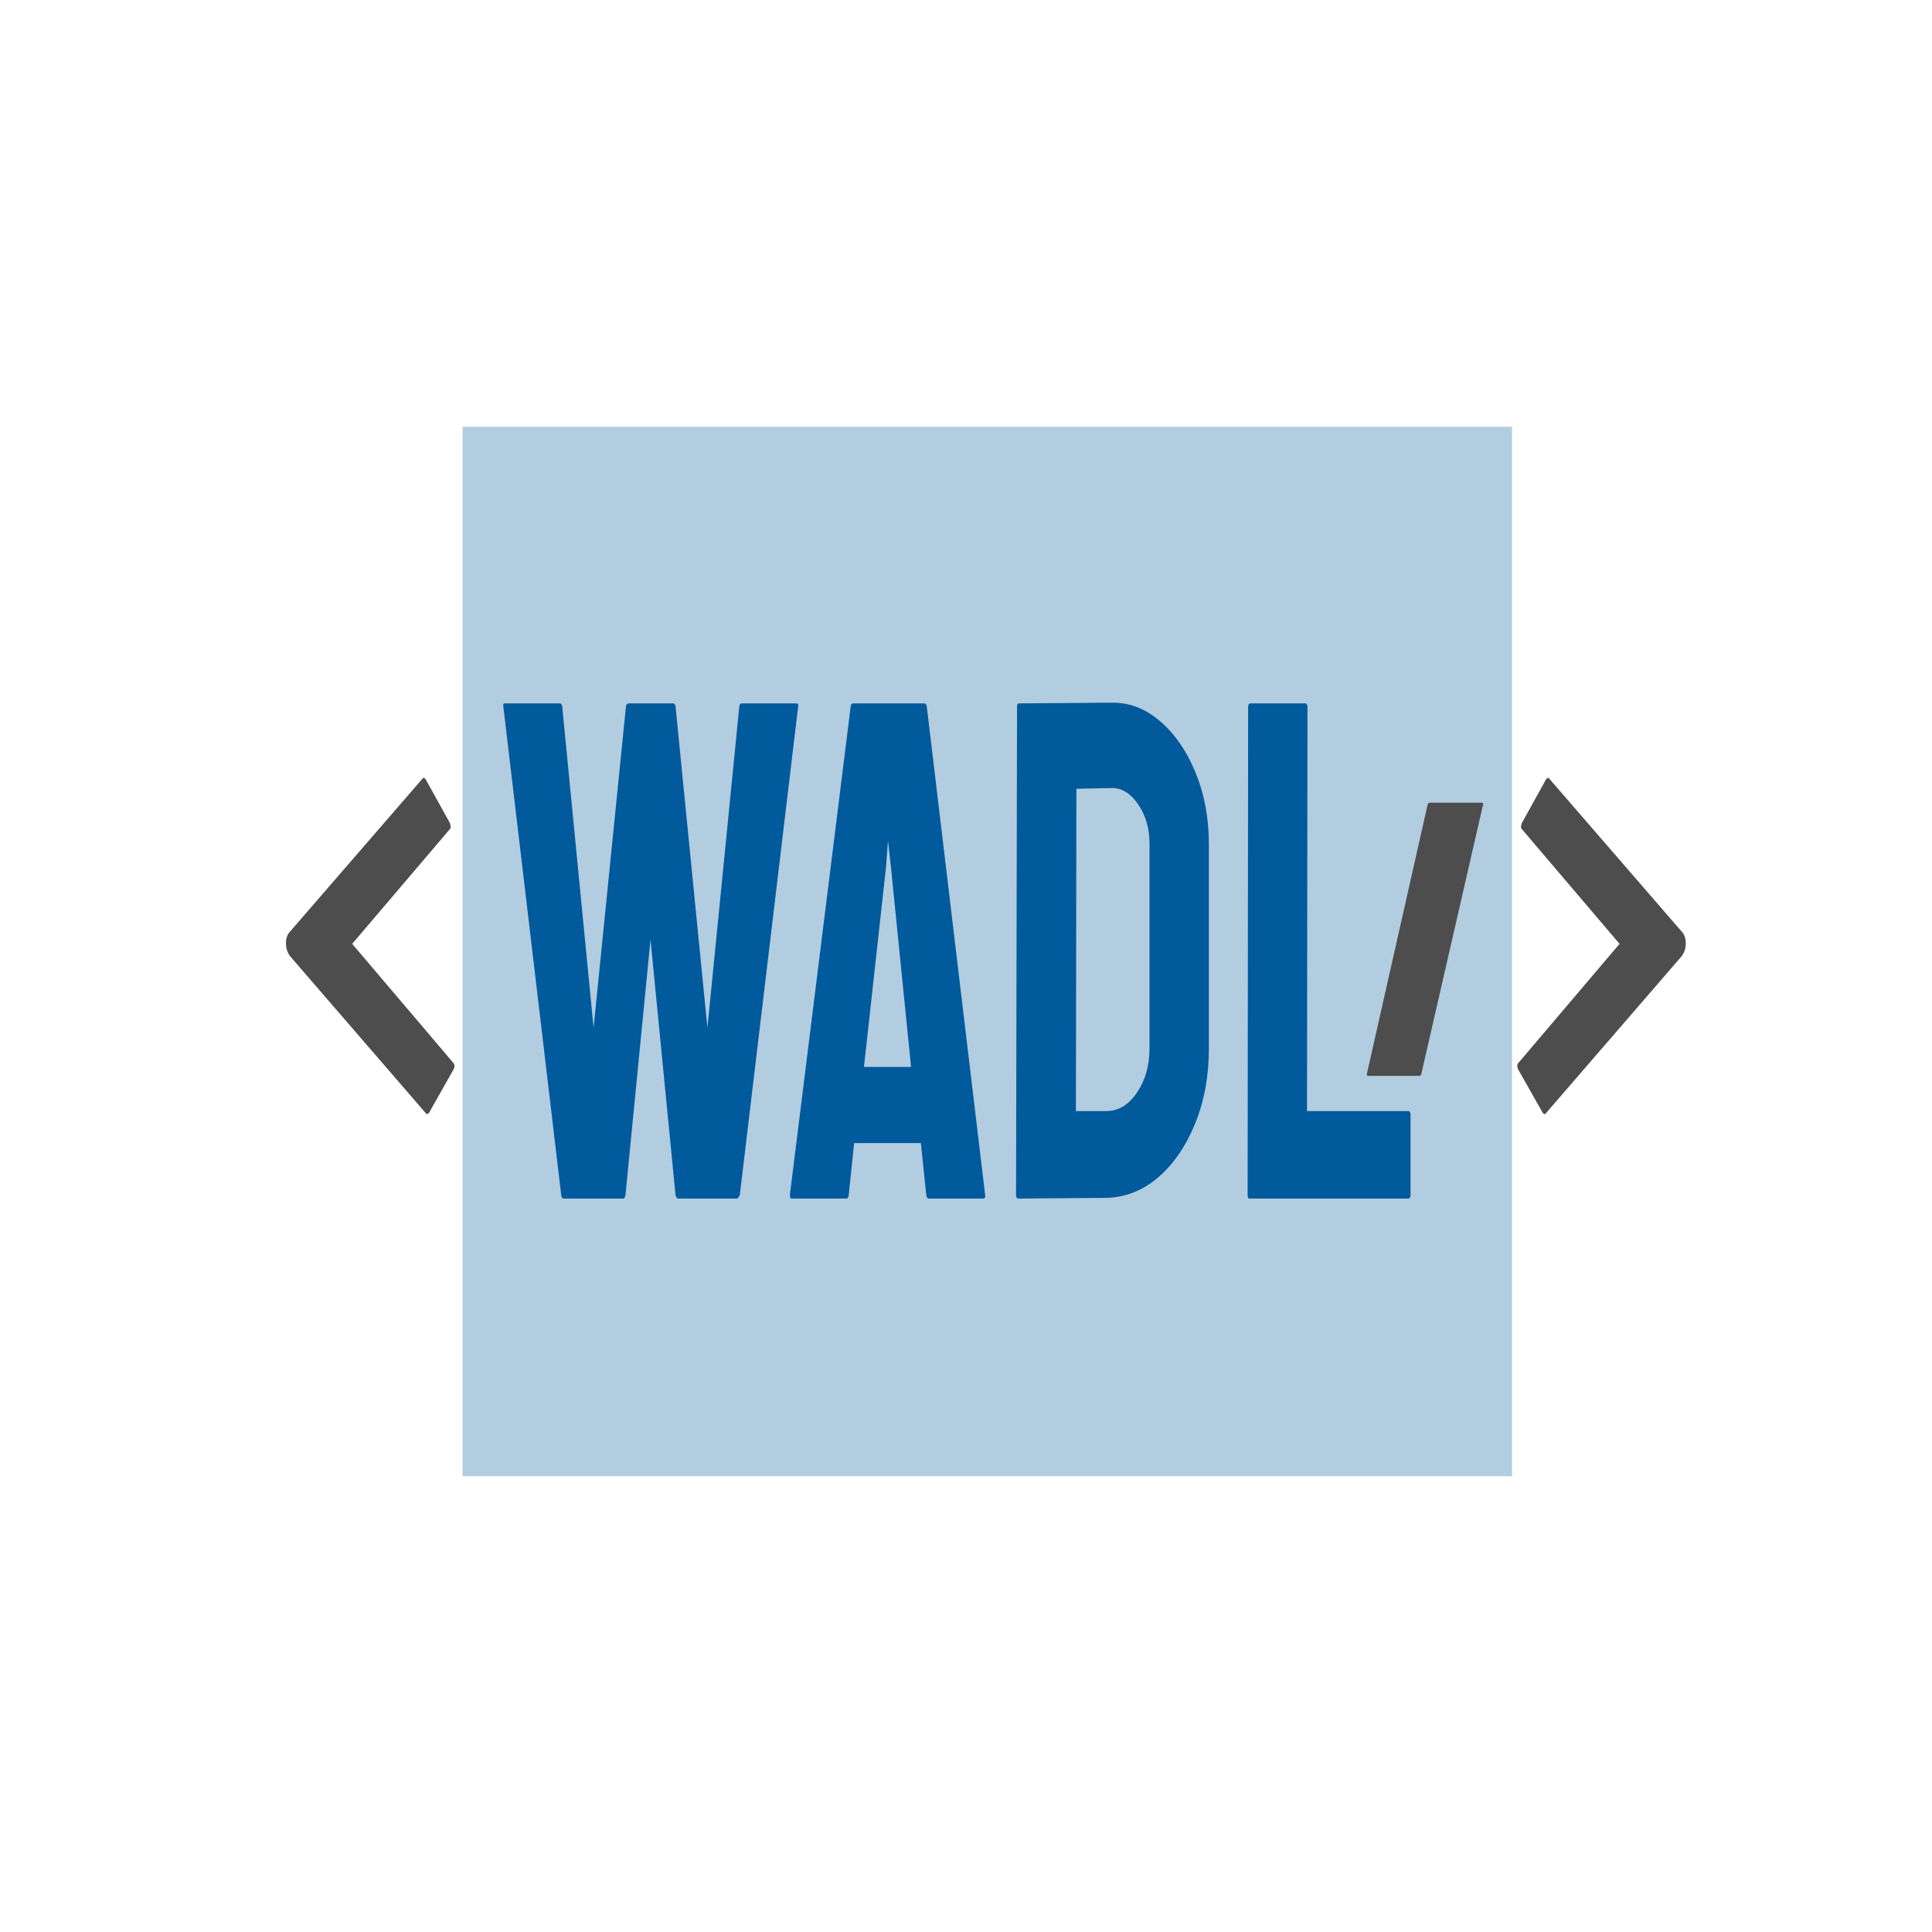 <?xml version="1.0" encoding="utf-8"?>
<!-- Generator: Adobe Illustrator 16.0.0, SVG Export Plug-In . SVG Version: 6.00 Build 0)  -->
<!DOCTYPE svg PUBLIC "-//W3C//DTD SVG 1.1//EN" "http://www.w3.org/Graphics/SVG/1.1/DTD/svg11.dtd">
<svg version="1.1" id="Layer_1" xmlns="http://www.w3.org/2000/svg" xmlns:xlink="http://www.w3.org/1999/xlink" x="0px" y="0px"
	 width="378px" height="378px" viewBox="-61 -44.5 378 378" enable-background="new -61 -44.5 378 378" xml:space="preserve">
<rect x="29.504" y="38.999" fill="#B2CDE0" width="205.33" height="205.33"/>
<g>
	<path fill="#4D4D4D" d="M22.305,173.299l-26.592-30.764c-0.513-0.742-0.768-1.577-0.768-2.505c0-0.927,0.255-1.67,0.768-2.228
		l25.92-29.928c0.192-0.278,0.416-0.23,0.672,0.139l4.704,8.491c0.192,0.557,0.224,0.929,0.096,1.114l-19.2,22.55l19.872,23.386
		c0.192,0.278,0.192,0.65,0,1.113l-4.8,8.491C22.72,173.531,22.497,173.576,22.305,173.299z"/>
	<path fill="#005A9C" d="M49.281,190.002c-0.256,0-0.417-0.23-0.48-0.695l-11.328-95.63c-0.064-0.37,0.032-0.557,0.288-0.557h10.752
		c0.255,0,0.416,0.187,0.48,0.557l6.144,62.917l6.336-62.917c0.063-0.37,0.255-0.557,0.576-0.557h8.641
		c0.254,0,0.414,0.187,0.479,0.557l6.24,62.917l6.24-62.917c0.063-0.37,0.225-0.557,0.48-0.557h10.656
		c0.318,0,0.447,0.187,0.383,0.557l-11.424,95.63c-0.064,0.188-0.225,0.418-0.479,0.695H71.648c-0.191,0-0.352-0.23-0.48-0.695
		l-4.895-49.973l-4.896,49.973c-0.064,0.465-0.225,0.695-0.48,0.695H49.281z"/>
	<path fill="#005A9C" d="M93.538,189.307l11.904-95.63c0.063-0.37,0.223-0.557,0.479-0.557h13.92c0.255,0,0.416,0.187,0.48,0.557
		l11.424,95.63c0.063,0.465-0.064,0.695-0.384,0.695h-10.656c-0.257,0-0.417-0.23-0.48-0.695l-1.056-10.162h-13.056l-1.057,10.162
		c-0.064,0.465-0.225,0.695-0.479,0.695H93.922C93.665,190.002,93.538,189.771,93.538,189.307z M108.034,164.25h9.216l-3.937-39.115
		l-0.575-5.15l-0.385,5.15L108.034,164.25z"/>
	<path fill="#005A9C" d="M138.272,190.002c-0.321,0-0.48-0.23-0.48-0.695l0.192-95.63c0-0.37,0.127-0.557,0.384-0.557l17.952-0.139
		c3.519-0.091,6.734,1.114,9.647,3.619c2.912,2.506,5.232,5.871,6.96,10.092c1.729,4.224,2.593,8.887,2.593,13.989v39.95
		c0,5.383-0.897,10.279-2.688,14.686c-1.792,4.409-4.192,7.913-7.2,10.51c-3.009,2.6-6.4,3.945-10.176,4.037L138.272,190.002z
		 M149.504,172.881h5.952c2.367,0,4.368-1.205,6-3.619c1.632-2.412,2.448-5.289,2.448-8.631v-40.089
		c0-2.969-0.753-5.544-2.256-7.726c-1.505-2.179-3.281-3.223-5.328-3.132l-6.72,0.139L149.504,172.881z"/>
	<path fill="#005A9C" d="M183.486,190.002c-0.256,0-0.384-0.23-0.384-0.695l0.096-95.491c0-0.463,0.159-0.696,0.48-0.696h10.656
		c0.319,0,0.479,0.233,0.479,0.696l-0.096,79.065h19.776c0.319,0,0.479,0.232,0.479,0.695v15.73c0,0.465-0.16,0.695-0.479,0.695
		H183.486z"/>
	<path fill="#4D4D4D" d="M206.814,166.002c-0.321,0-0.449-0.127-0.385-0.383l11.904-52.762c0.063-0.204,0.224-0.307,0.48-0.307
		h9.983c0.319,0,0.447,0.103,0.384,0.307l-12.096,52.762c-0.064,0.256-0.225,0.383-0.479,0.383H206.814z"/>
	<path fill="#4D4D4D" d="M241.469,173.299c-0.191,0.277-0.417,0.232-0.672-0.14l-4.8-8.491c-0.191-0.463-0.191-0.835,0-1.113
		l19.872-23.386l-19.2-22.55c-0.129-0.185-0.096-0.557,0.097-1.114l4.703-8.491c0.256-0.37,0.48-0.417,0.673-0.139l25.92,29.928
		c0.511,0.557,0.768,1.301,0.768,2.228c0,0.929-0.257,1.764-0.768,2.505L241.469,173.299z"/>
</g>
</svg>
